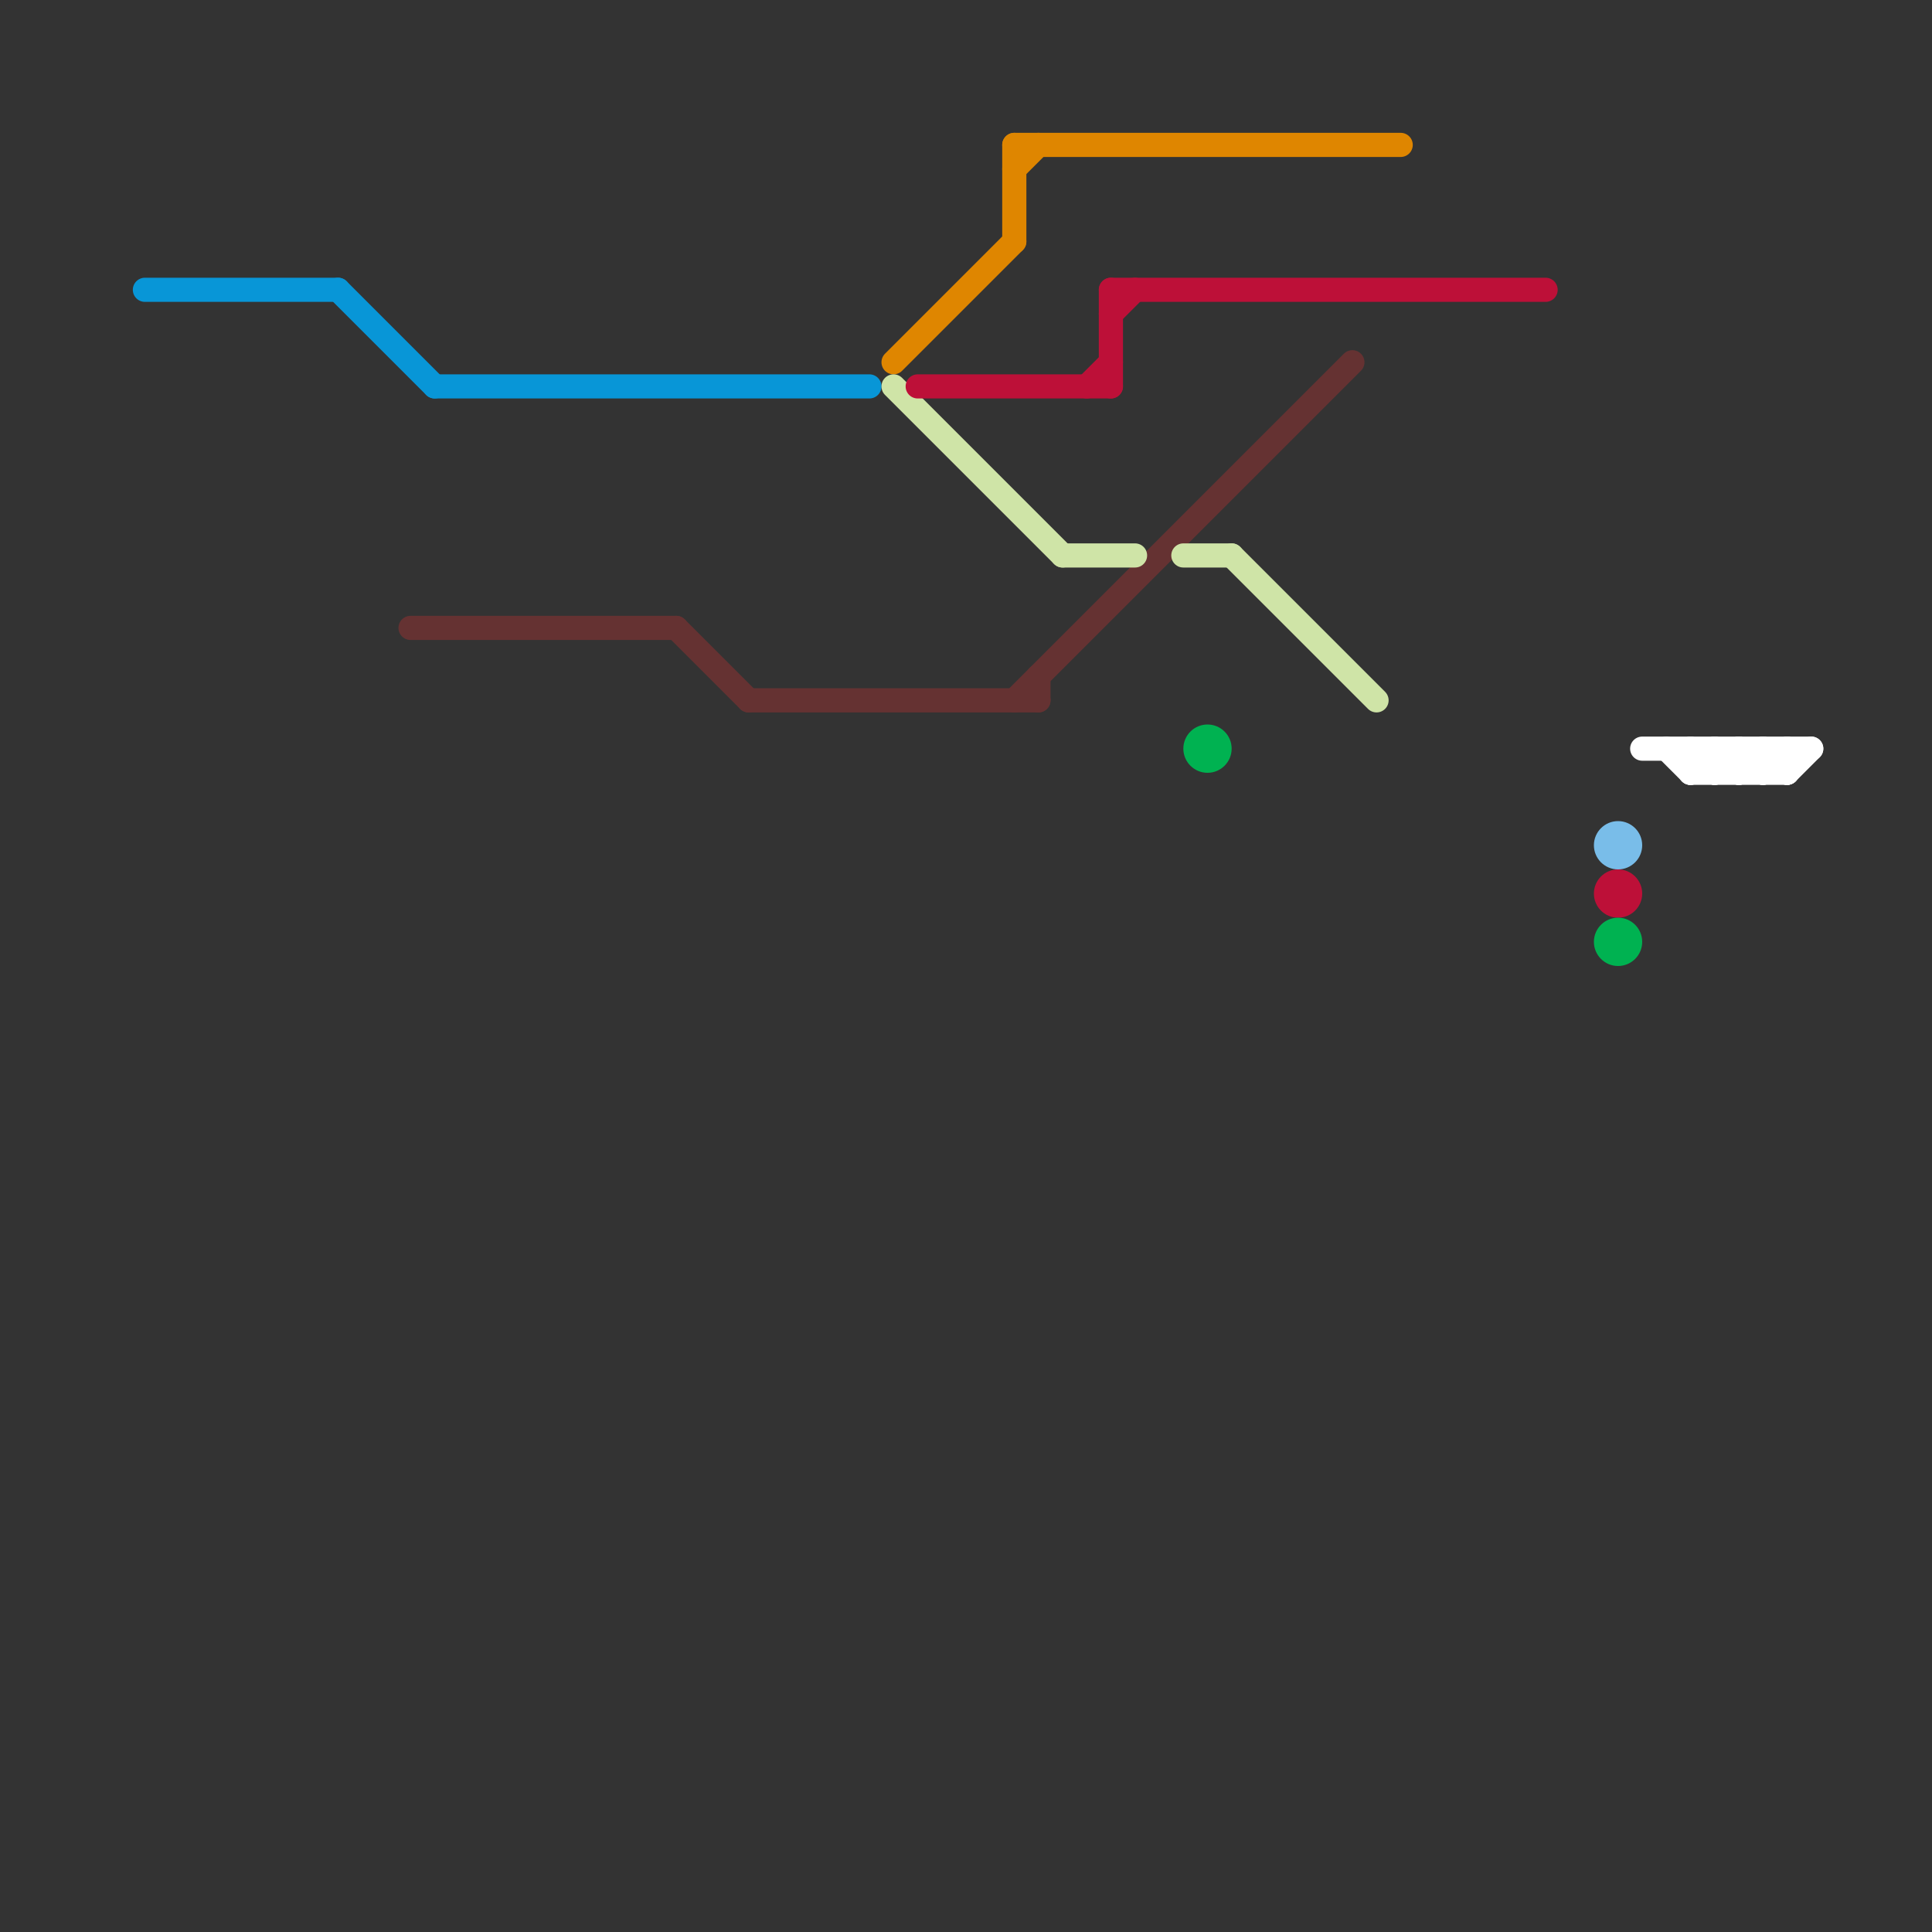 
<svg version="1.1" xmlns="http://www.w3.org/2000/svg" viewBox="0 0 80 80">
<rect x="0" y="0" width="80" height="80" fill="#333333" stroke="none"/>
<style>text { font: 1px Helvetica; font-weight: 600; white-space: pre; dominant-baseline: central; } line { stroke-width: 1; fill: none; stroke-linecap: round; stroke-linejoin: round; } .c0 { stroke: #0896d7 } .c1 { stroke: #653232 } .c2 { stroke: #df8600 } .c3 { stroke: #cfe4a7 } .c4 { stroke: #bd1038 } .c5 { stroke: #00b251 } .c6 { stroke: #79bde9 } .c7 { stroke: #ffffff }</style><defs><g id="wm-xf"><circle r="1.2" fill="#000"/><circle r="0.9" fill="#fff"/><circle r="0.6" fill="#000"/><circle r="0.3" fill="#fff"/></g><g id="wm"><circle r="0.6" fill="#000"/><circle r="0.3" fill="#fff"/></g></defs><line class="c0" x1="14" y1="12" x2="18" y2="16"/><line class="c0" x1="18" y1="16" x2="36" y2="16"/><line class="c0" x1="6" y1="12" x2="14" y2="12"/><line class="c1" x1="17" y1="26" x2="28" y2="26"/><line class="c1" x1="43" y1="28" x2="43" y2="29"/><line class="c1" x1="42" y1="29" x2="56" y2="15"/><line class="c1" x1="31" y1="29" x2="43" y2="29"/><line class="c1" x1="28" y1="26" x2="31" y2="29"/><line class="c2" x1="42" y1="6" x2="42" y2="10"/><line class="c2" x1="42" y1="6" x2="58" y2="6"/><line class="c2" x1="42" y1="7" x2="43" y2="6"/><line class="c2" x1="37" y1="15" x2="42" y2="10"/><line class="c3" x1="49" y1="23" x2="51" y2="23"/><line class="c3" x1="44" y1="23" x2="47" y2="23"/><line class="c3" x1="37" y1="16" x2="44" y2="23"/><line class="c3" x1="51" y1="23" x2="57" y2="29"/><line class="c4" x1="45" y1="16" x2="46" y2="15"/><line class="c4" x1="38" y1="16" x2="46" y2="16"/><line class="c4" x1="46" y1="12" x2="46" y2="16"/><line class="c4" x1="46" y1="13" x2="47" y2="12"/><line class="c4" x1="46" y1="12" x2="64" y2="12"/><circle cx="67" cy="37" r="1" fill="#bd1038" /><circle cx="67" cy="39" r="1" fill="#00b251" /><circle cx="50" cy="31" r="1" fill="#00b251" /><circle cx="67" cy="35" r="1" fill="#79bde9" /><line class="c7" x1="70" y1="31" x2="70" y2="32"/><line class="c7" x1="73" y1="31" x2="73" y2="32"/><line class="c7" x1="74" y1="31" x2="74" y2="32"/><line class="c7" x1="72" y1="32" x2="73" y2="31"/><line class="c7" x1="70" y1="31" x2="71" y2="32"/><line class="c7" x1="73" y1="32" x2="74" y2="31"/><line class="c7" x1="69" y1="31" x2="70" y2="32"/><line class="c7" x1="70" y1="32" x2="74" y2="32"/><line class="c7" x1="68" y1="31" x2="75" y2="31"/><line class="c7" x1="72" y1="31" x2="72" y2="32"/><line class="c7" x1="73" y1="31" x2="74" y2="32"/><line class="c7" x1="71" y1="32" x2="72" y2="31"/><line class="c7" x1="72" y1="31" x2="73" y2="32"/><line class="c7" x1="74" y1="32" x2="75" y2="31"/><line class="c7" x1="71" y1="31" x2="71" y2="32"/><line class="c7" x1="70" y1="32" x2="71" y2="31"/><line class="c7" x1="71" y1="31" x2="72" y2="32"/>
</svg>
